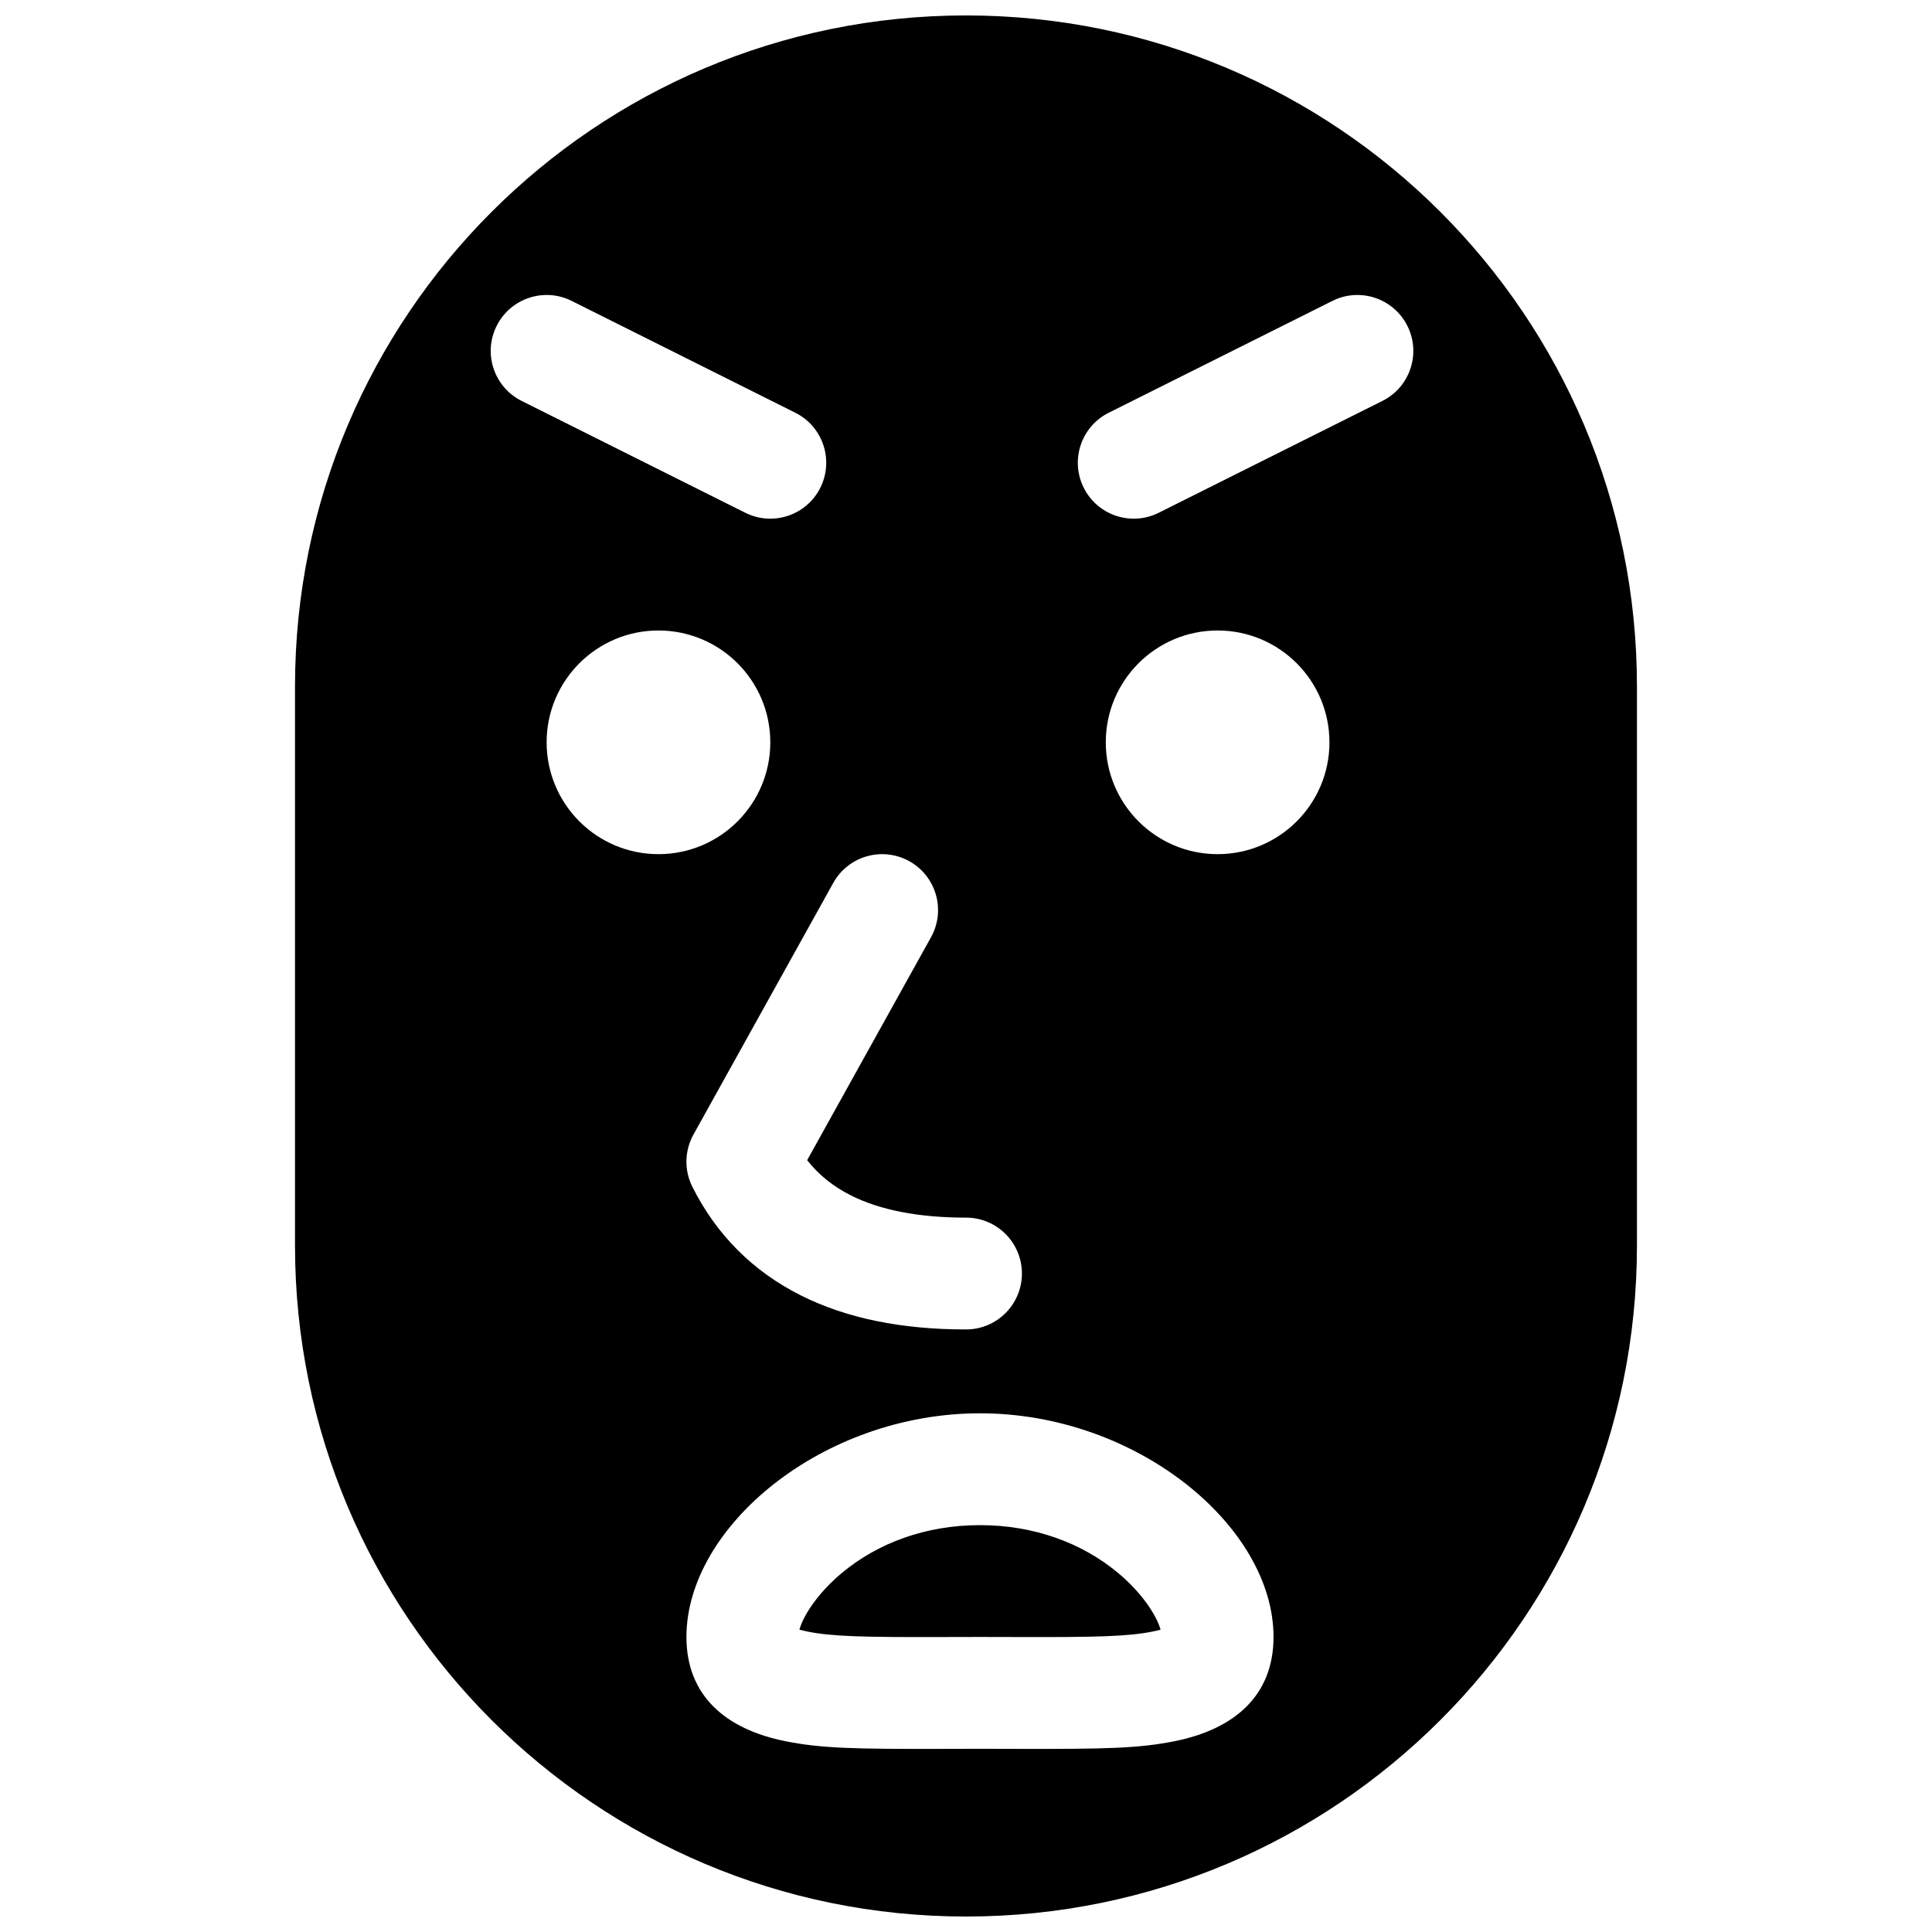 <?xml version="1.0" encoding="UTF-8"?>
<!-- Uploaded to: ICON Repo, www.svgrepo.com, Generator: ICON Repo Mixer Tools -->
<svg width="800px" height="800px" version="1.1" viewBox="144 144 512 512" xmlns="http://www.w3.org/2000/svg">
 <defs>
  <clipPath id="a">
   <path d="m222 148.09h356v503.81h-356z"/>
  </clipPath>
 </defs>
 <g clip-path="url(#a)">
  <path d="m400 148.09c98.203 0 177.81 79.609 177.81 177.82v148.18c0 98.203-79.609 177.81-177.81 177.81-98.207 0-177.82-79.609-177.82-177.81v-148.18c0-98.207 79.609-177.82 177.82-177.82zm-81.5 222.27c16.367 0 29.637-13.27 29.637-29.637 0-16.367-13.27-29.637-29.637-29.637s-29.637 13.27-29.637 29.637c0 16.367 13.27 29.637 29.637 29.637zm148.18 0c16.367 0 29.637-13.27 29.637-29.637 0-16.367-13.27-29.637-29.637-29.637-16.367 0-29.637 13.27-29.637 29.637 0 16.367 13.27 29.637 29.637 29.637zm-184.44-120.11 59.27 29.637c7.32 3.66 16.223 0.691 19.883-6.625 3.66-7.32 0.691-16.223-6.629-19.883l-59.27-29.637c-7.32-3.66-16.223-0.691-19.883 6.629s-0.691 16.219 6.629 19.879zm168.84 29.637 59.273-29.637c7.32-3.66 10.285-12.559 6.625-19.879-3.66-7.32-12.559-10.289-19.879-6.629l-59.273 29.637c-7.32 3.66-10.285 12.562-6.625 19.883 3.66 7.316 12.559 10.285 19.879 6.625zm-81.496 180.95c-4.738-2.371-8.598-5.461-11.68-9.375l32.824-59.086c3.973-7.152 1.395-16.172-5.758-20.148-7.156-3.973-16.176-1.395-20.148 5.758l-37.047 66.68c-2.375 4.277-2.488 9.449-0.301 13.824 6.375 12.746 16.109 22.48 28.855 28.852 12.109 6.059 26.695 8.977 43.672 8.977 8.184 0 14.816-6.637 14.816-14.82s-6.633-14.816-14.816-14.816c-12.664 0-22.773-2.023-30.418-5.844zm34.121 146.61c2.574 0 4.738 0.004 8.945 0.02 24.941 0.086 33.246-0.176 42.504-2.008 15.984-3.164 26.344-12.113 26.344-27.648 0-29.215-36.082-59.27-77.793-59.27s-77.793 30.055-77.793 59.27c0 15.535 10.359 24.484 26.344 27.648 9.258 1.832 17.562 2.094 42.504 2.008 4.207-0.016 6.371-0.02 8.945-0.02zm-45.695-31.062c-0.871-0.172-1.59-0.344-2.16-0.5 1.082-3.898 5.051-9.867 11.273-15.051 9.5-7.914 22.184-12.656 36.582-12.656 14.395 0 27.082 4.742 36.582 12.656 6.223 5.184 10.191 11.152 11.273 15.051-0.574 0.156-1.293 0.328-2.16 0.5-6.453 1.277-14.211 1.523-36.648 1.445-4.238-0.012-6.43-0.02-9.047-0.02s-4.809 0.008-9.047 0.02c-22.438 0.078-30.195-0.168-36.648-1.445z" fill-rule="evenodd"/>
 </g>
</svg>